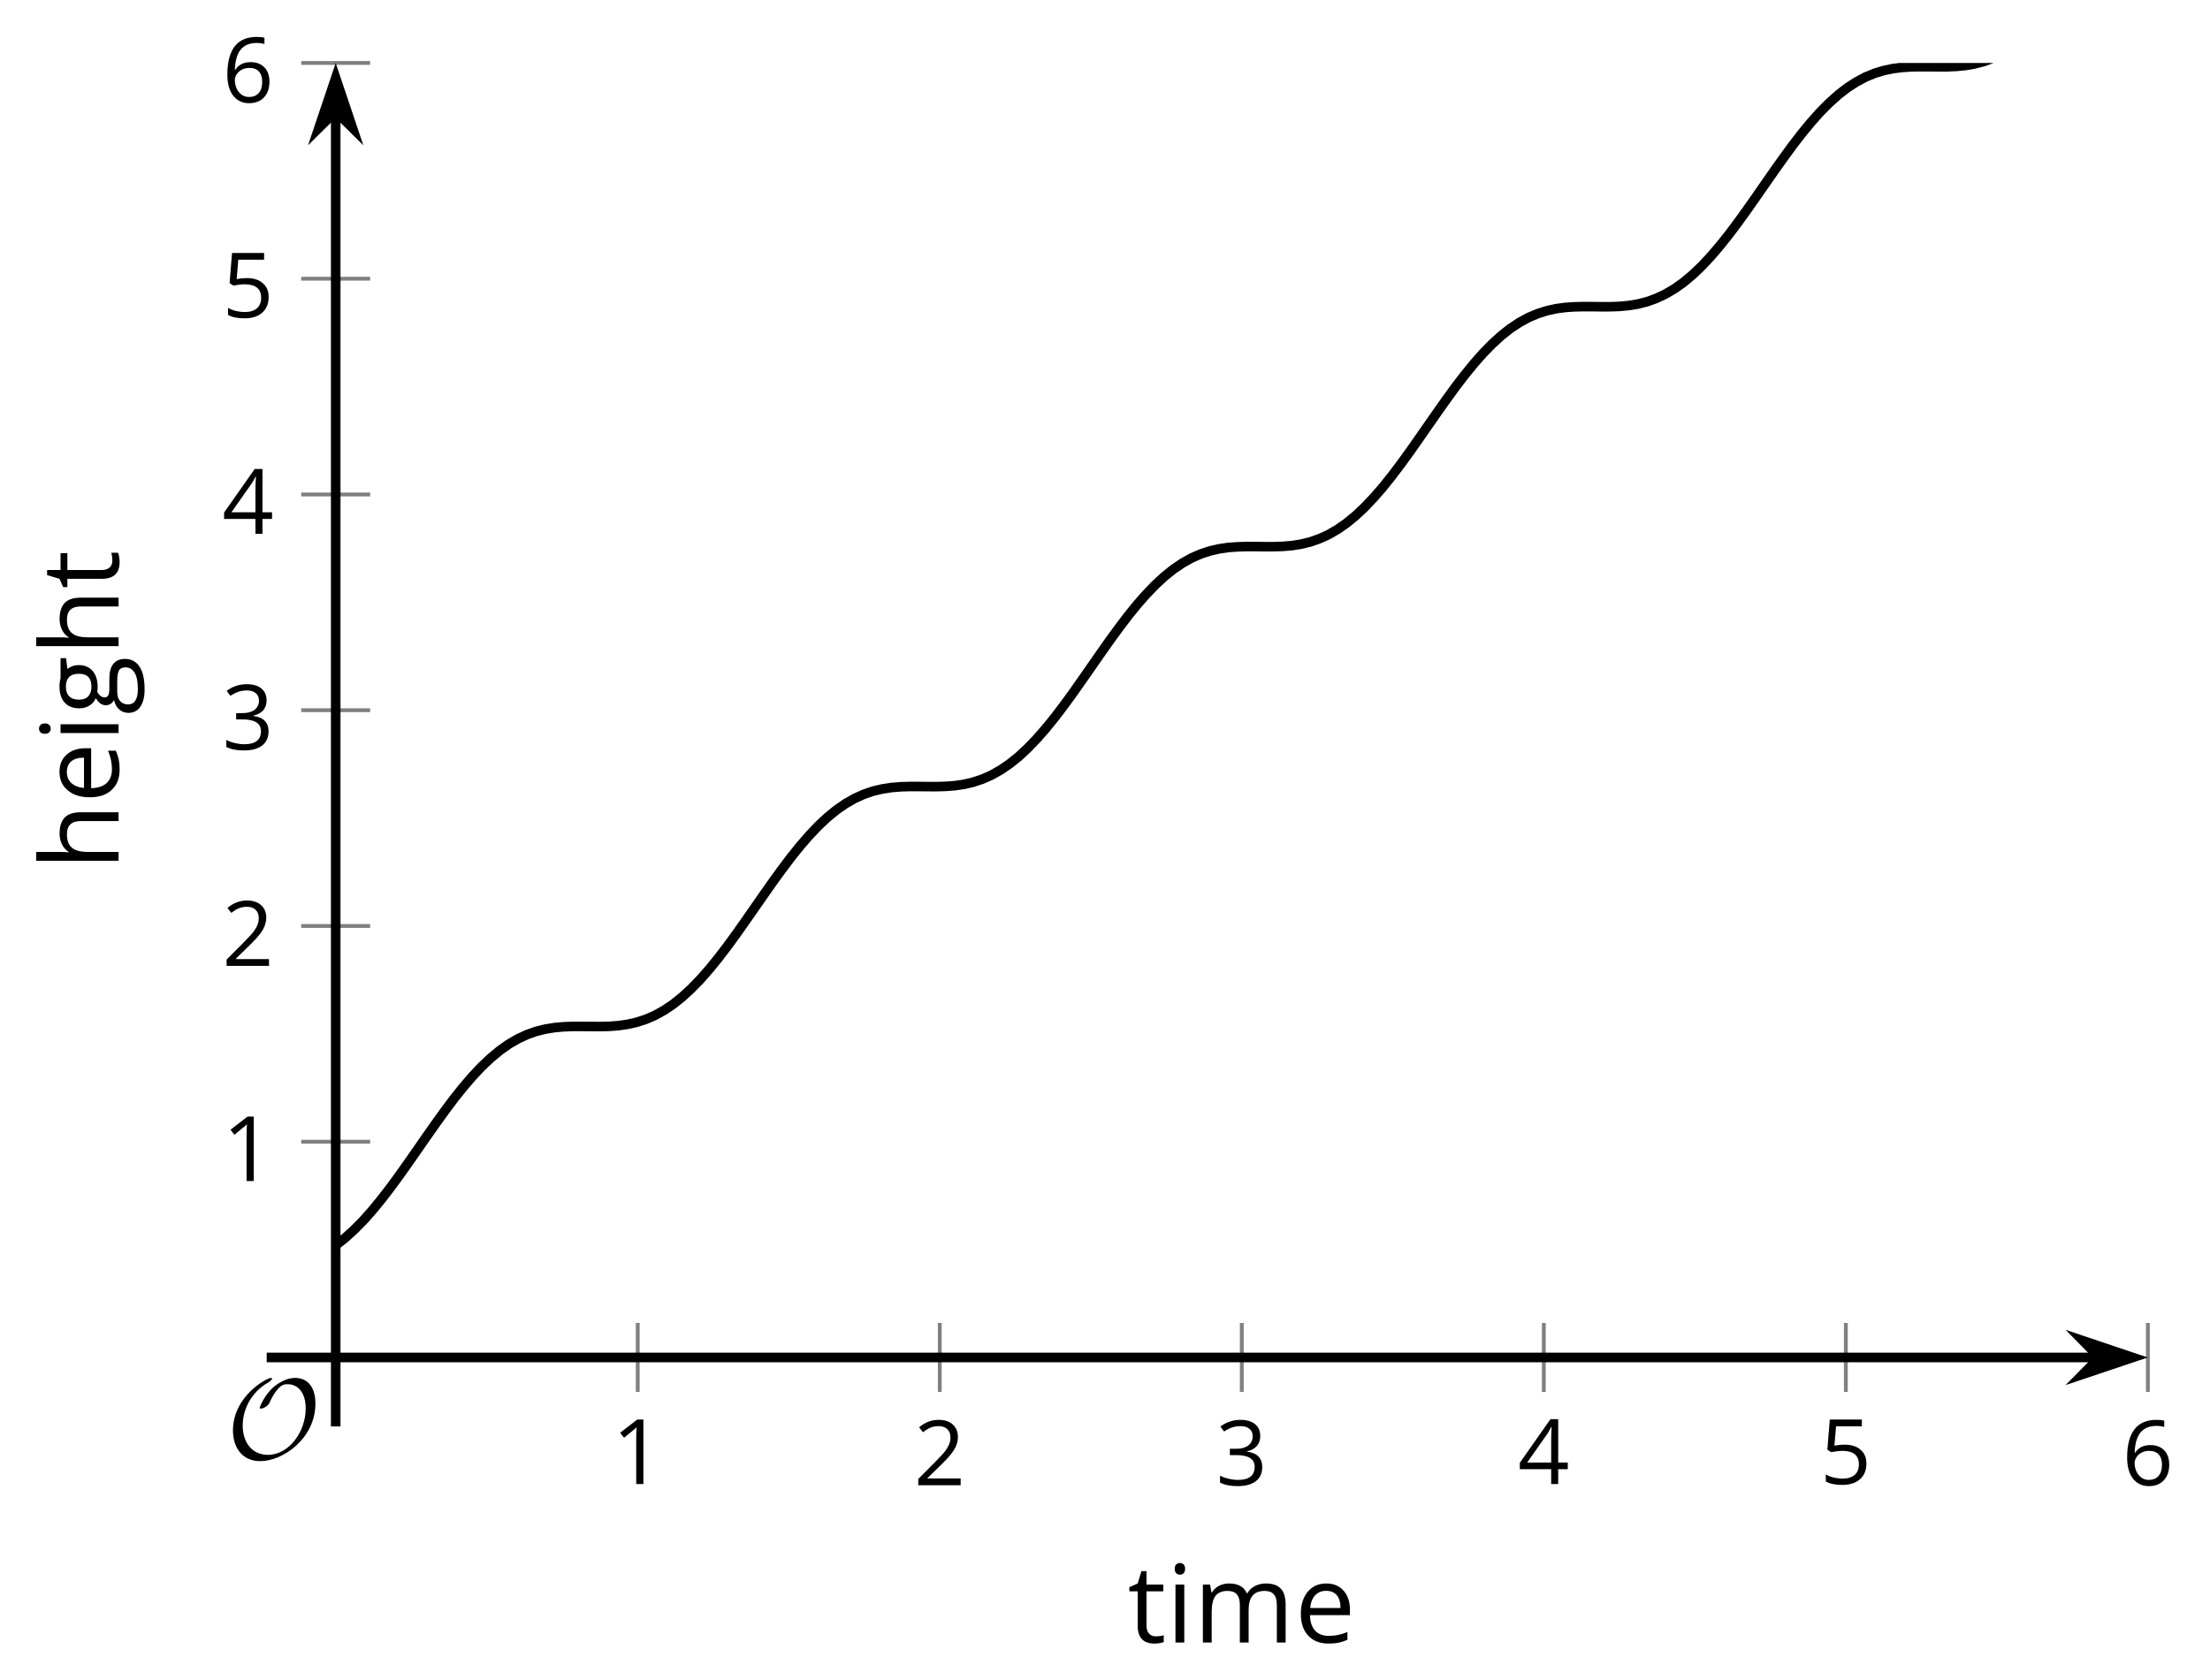 <?xml version='1.0' encoding='UTF-8'?>
<!-- This file was generated by dvisvgm 2.1.3 -->
<svg height='175.397pt' version='1.1' viewBox='-72 -72 230.692 175.397' width='230.692pt' xmlns='http://www.w3.org/2000/svg' xmlns:xlink='http://www.w3.org/1999/xlink'>
<defs>
<clipPath id='clip1'>
<path d='M-36.957 69.742H152.207V-65.426H-36.957Z'/>
</clipPath>
<path d='M9.289 -5.762C9.289 -7.281 8.62 -8.428 7.161 -8.428C5.918 -8.428 4.866 -7.424 4.782 -7.352C3.826 -6.408 3.467 -5.332 3.467 -5.308C3.467 -5.236 3.527 -5.224 3.587 -5.224C3.814 -5.224 4.005 -5.344 4.184 -5.475C4.399 -5.631 4.411 -5.667 4.543 -5.942C4.651 -6.181 4.926 -6.767 5.368 -7.269C5.655 -7.592 5.894 -7.771 6.372 -7.771C7.532 -7.771 8.273 -6.814 8.273 -5.248C8.273 -2.809 6.539 -0.395 4.328 -0.395C2.63 -0.395 1.698 -1.745 1.698 -3.455C1.698 -5.081 2.534 -6.874 4.28 -7.902C4.399 -7.974 4.758 -8.189 4.758 -8.345C4.758 -8.428 4.663 -8.428 4.639 -8.428C4.22 -8.428 0.681 -6.528 0.681 -2.941C0.681 -1.267 1.554 0.263 3.539 0.263C5.87 0.263 9.289 -2.08 9.289 -5.762Z' id='g0-79'/>
<use id='g7-69' transform='scale(1.2)' xlink:href='#g5-69'/>
<use id='g7-71' transform='scale(1.2)' xlink:href='#g5-71'/>
<use id='g7-72' transform='scale(1.2)' xlink:href='#g5-72'/>
<use id='g7-73' transform='scale(1.2)' xlink:href='#g5-73'/>
<use id='g7-77' transform='scale(1.2)' xlink:href='#g5-77'/>
<use id='g7-84' transform='scale(1.2)' xlink:href='#g5-84'/>
<path d='M3.292 0V-6.731H2.647L0.866 -5.355L1.271 -4.83C1.92 -5.359 2.288 -5.658 2.366 -5.727S2.518 -5.866 2.583 -5.93C2.56 -5.576 2.546 -5.198 2.546 -4.797V0H3.292Z' id='g5-17'/>
<path d='M4.885 0V-0.709H1.423V-0.746L2.896 -2.187C3.554 -2.827 4.001 -3.352 4.24 -3.771S4.599 -4.609 4.599 -5.037C4.599 -5.585 4.42 -6.018 4.061 -6.344C3.702 -6.667 3.204 -6.828 2.574 -6.828C1.842 -6.828 1.169 -6.57 0.548 -6.054L0.953 -5.534C1.262 -5.778 1.538 -5.944 1.786 -6.036C2.04 -6.128 2.302 -6.174 2.583 -6.174C2.97 -6.174 3.273 -6.068 3.49 -5.856C3.706 -5.649 3.817 -5.364 3.817 -5.005C3.817 -4.751 3.775 -4.512 3.688 -4.291S3.471 -3.844 3.301 -3.61S2.772 -2.988 2.233 -2.44L0.46 -0.658V0H4.885Z' id='g5-18'/>
<path d='M4.632 -5.147C4.632 -5.668 4.452 -6.077 4.088 -6.381C3.725 -6.676 3.218 -6.828 2.564 -6.828C2.164 -6.828 1.786 -6.768 1.427 -6.639C1.064 -6.519 0.746 -6.344 0.47 -6.128L0.856 -5.612C1.192 -5.829 1.487 -5.976 1.75 -6.054S2.288 -6.174 2.583 -6.174C2.97 -6.174 3.278 -6.082 3.499 -5.893C3.729 -5.704 3.84 -5.447 3.84 -5.12C3.84 -4.71 3.688 -4.388 3.379 -4.153C3.071 -3.923 2.657 -3.808 2.132 -3.808H1.459V-3.149H2.122C3.407 -3.149 4.047 -2.739 4.047 -1.925C4.047 -1.013 3.467 -0.557 2.302 -0.557C2.007 -0.557 1.694 -0.594 1.363 -0.672C1.036 -0.746 0.723 -0.856 0.433 -0.999V-0.272C0.714 -0.138 0.999 -0.041 1.298 0.009C1.593 0.064 1.92 0.092 2.274 0.092C3.094 0.092 3.725 -0.083 4.171 -0.424C4.618 -0.769 4.839 -1.266 4.839 -1.906C4.839 -2.353 4.71 -2.716 4.448 -2.993S3.785 -3.439 3.246 -3.508V-3.545C3.688 -3.637 4.029 -3.821 4.273 -4.093C4.512 -4.365 4.632 -4.719 4.632 -5.147Z' id='g5-19'/>
<path d='M5.203 -1.547V-2.242H4.204V-6.768H3.393L0.198 -2.215V-1.547H3.471V0H4.204V-1.547H5.203ZM3.471 -2.242H0.962L3.066 -5.235C3.195 -5.428 3.333 -5.672 3.481 -5.967H3.518C3.485 -5.414 3.471 -4.917 3.471 -4.48V-2.242Z' id='g5-20'/>
<path d='M2.564 -4.111C2.215 -4.111 1.865 -4.075 1.51 -4.006L1.68 -6.027H4.374V-6.731H1.027L0.773 -3.582L1.169 -3.329C1.657 -3.416 2.049 -3.462 2.339 -3.462C3.49 -3.462 4.065 -2.993 4.065 -2.053C4.065 -1.57 3.913 -1.202 3.619 -0.948C3.315 -0.695 2.896 -0.566 2.357 -0.566C2.049 -0.566 1.731 -0.608 1.413 -0.681C1.096 -0.764 0.829 -0.87 0.612 -1.008V-0.272C1.013 -0.028 1.588 0.092 2.348 0.092C3.126 0.092 3.739 -0.106 4.18 -0.502C4.627 -0.898 4.848 -1.446 4.848 -2.141C4.848 -2.753 4.646 -3.232 4.236 -3.582C3.831 -3.936 3.273 -4.111 2.564 -4.111Z' id='g5-21'/>
<path d='M0.539 -2.878C0.539 -1.943 0.741 -1.215 1.151 -0.691C1.561 -0.17 2.113 0.092 2.808 0.092C3.458 0.092 3.978 -0.11 4.355 -0.506C4.742 -0.912 4.931 -1.459 4.931 -2.159C4.931 -2.785 4.756 -3.283 4.411 -3.646C4.061 -4.01 3.582 -4.194 2.979 -4.194C2.247 -4.194 1.713 -3.932 1.377 -3.402H1.321C1.358 -4.365 1.565 -5.074 1.948 -5.525C2.33 -5.971 2.878 -6.197 3.6 -6.197C3.904 -6.197 4.176 -6.16 4.411 -6.082V-6.74C4.213 -6.8 3.936 -6.828 3.591 -6.828C2.583 -6.828 1.823 -6.501 1.308 -5.847C0.797 -5.189 0.539 -4.199 0.539 -2.878ZM2.799 -0.557C2.509 -0.557 2.251 -0.635 2.026 -0.797C1.805 -0.958 1.63 -1.174 1.506 -1.446S1.321 -2.012 1.321 -2.33C1.321 -2.546 1.39 -2.753 1.529 -2.951C1.662 -3.149 1.846 -3.306 2.076 -3.421S2.56 -3.591 2.836 -3.591C3.283 -3.591 3.614 -3.462 3.84 -3.209S4.176 -2.606 4.176 -2.159C4.176 -1.639 4.056 -1.243 3.812 -0.967C3.573 -0.695 3.237 -0.557 2.799 -0.557Z' id='g5-22'/>
<path d='M2.942 0.092C3.283 0.092 3.573 0.064 3.812 0.018C4.056 -0.037 4.309 -0.12 4.581 -0.235V-0.916C4.052 -0.691 3.513 -0.576 2.97 -0.576C2.454 -0.576 2.053 -0.727 1.768 -1.036C1.487 -1.344 1.335 -1.791 1.321 -2.385H4.797V-2.868C4.797 -3.55 4.613 -4.098 4.245 -4.512C3.877 -4.931 3.375 -5.138 2.744 -5.138C2.067 -5.138 1.533 -4.899 1.133 -4.42C0.727 -3.941 0.529 -3.297 0.529 -2.482C0.529 -1.676 0.746 -1.045 1.179 -0.589C1.607 -0.134 2.196 0.092 2.942 0.092ZM2.735 -4.498C3.135 -4.498 3.439 -4.369 3.656 -4.116C3.872 -3.858 3.978 -3.49 3.978 -3.006H1.34C1.381 -3.471 1.524 -3.84 1.768 -4.102C2.007 -4.365 2.33 -4.498 2.735 -4.498Z' id='g5-69'/>
<path d='M4.94 -5.046H3.195C2.983 -5.106 2.744 -5.138 2.482 -5.138C1.874 -5.138 1.404 -4.991 1.073 -4.687C0.741 -4.392 0.576 -3.964 0.576 -3.412C0.576 -3.08 0.658 -2.785 0.82 -2.528C0.985 -2.27 1.197 -2.086 1.459 -1.98C1.248 -1.851 1.091 -1.717 0.994 -1.579S0.847 -1.28 0.847 -1.096C0.847 -0.935 0.893 -0.792 0.976 -0.668C1.068 -0.543 1.174 -0.456 1.303 -0.396C0.948 -0.318 0.672 -0.166 0.474 0.06S0.18 0.548 0.18 0.856C0.18 1.303 0.359 1.653 0.718 1.897C1.073 2.141 1.584 2.265 2.242 2.265C3.103 2.265 3.757 2.118 4.204 1.823C4.65 1.533 4.876 1.105 4.876 0.548C4.876 0.11 4.728 -0.226 4.438 -0.456C4.144 -0.686 3.725 -0.801 3.177 -0.801H2.284C2.007 -0.801 1.814 -0.833 1.699 -0.902C1.584 -0.967 1.529 -1.068 1.529 -1.206C1.529 -1.469 1.69 -1.685 2.017 -1.855C2.15 -1.832 2.288 -1.819 2.44 -1.819C3.029 -1.819 3.494 -1.966 3.831 -2.261S4.337 -2.951 4.337 -3.444C4.337 -3.66 4.305 -3.858 4.236 -4.033C4.167 -4.204 4.093 -4.346 4.006 -4.452L4.94 -4.563V-5.046ZM0.916 0.847C0.916 0.539 1.013 0.299 1.206 0.134S1.671 -0.115 2.017 -0.115H2.933C3.398 -0.115 3.715 -0.064 3.886 0.046C4.056 0.147 4.139 0.341 4.139 0.612C4.139 0.939 3.987 1.202 3.674 1.39C3.37 1.584 2.891 1.68 2.251 1.68C1.823 1.68 1.492 1.611 1.262 1.469S0.916 1.119 0.916 0.847ZM1.331 -3.43C1.331 -3.812 1.427 -4.098 1.621 -4.291S2.09 -4.581 2.449 -4.581C3.204 -4.581 3.582 -4.204 3.582 -3.444C3.582 -2.721 3.209 -2.357 2.463 -2.357C2.109 -2.357 1.828 -2.449 1.63 -2.629S1.331 -3.076 1.331 -3.43Z' id='g5-71'/>
<path d='M4.263 0H5.028V-3.292C5.028 -3.932 4.871 -4.397 4.567 -4.687C4.254 -4.982 3.794 -5.129 3.177 -5.129C2.822 -5.129 2.505 -5.06 2.228 -4.917C1.948 -4.779 1.736 -4.59 1.584 -4.346H1.538C1.561 -4.517 1.575 -4.733 1.575 -4.995V-7.164H0.81V0H1.575V-2.638C1.575 -3.297 1.694 -3.766 1.943 -4.056C2.182 -4.346 2.574 -4.489 3.103 -4.489C3.504 -4.489 3.794 -4.388 3.983 -4.185S4.263 -3.674 4.263 -3.264V0Z' id='g5-72'/>
<path d='M1.575 0V-5.046H0.81V0H1.575ZM0.746 -6.413C0.746 -6.243 0.787 -6.114 0.875 -6.031C0.962 -5.944 1.068 -5.902 1.197 -5.902C1.321 -5.902 1.427 -5.944 1.515 -6.031C1.602 -6.114 1.648 -6.243 1.648 -6.413S1.602 -6.713 1.515 -6.796S1.321 -6.92 1.197 -6.92C1.068 -6.92 0.962 -6.878 0.875 -6.796C0.787 -6.717 0.746 -6.588 0.746 -6.413Z' id='g5-73'/>
<path d='M7.242 0H8.006V-3.292C8.006 -3.936 7.864 -4.406 7.578 -4.696C7.297 -4.991 6.869 -5.138 6.298 -5.138C5.935 -5.138 5.608 -5.06 5.322 -4.908S4.82 -4.544 4.669 -4.282H4.632C4.388 -4.853 3.872 -5.138 3.085 -5.138C2.758 -5.138 2.468 -5.069 2.201 -4.931C1.943 -4.793 1.736 -4.599 1.593 -4.355H1.556L1.432 -5.046H0.81V0H1.575V-2.647C1.575 -3.301 1.685 -3.771 1.906 -4.061C2.132 -4.346 2.482 -4.489 2.96 -4.489C3.324 -4.489 3.596 -4.388 3.766 -4.19C3.936 -3.987 4.024 -3.683 4.024 -3.283V0H4.788V-2.818C4.788 -3.384 4.903 -3.808 5.129 -4.079S5.709 -4.489 6.183 -4.489C6.547 -4.489 6.814 -4.388 6.984 -4.19C7.155 -3.987 7.242 -3.683 7.242 -3.283V0Z' id='g5-77'/>
<path d='M2.44 -0.539C2.187 -0.539 1.989 -0.622 1.846 -0.783S1.63 -1.179 1.63 -1.483V-4.452H3.094V-5.046H1.63V-6.215H1.188L0.866 -5.138L0.143 -4.82V-4.452H0.866V-1.45C0.866 -0.424 1.354 0.092 2.33 0.092C2.459 0.092 2.606 0.078 2.762 0.055C2.928 0.028 3.048 -0.005 3.131 -0.046V-0.631C3.057 -0.608 2.956 -0.589 2.832 -0.571C2.707 -0.548 2.574 -0.539 2.44 -0.539Z' id='g5-84'/>
</defs>
<g id='page1'>
<path d='M-5.43 73.34V66.141M26.098 73.34V66.141M57.625 73.34V66.141M89.153 73.34V66.141M120.68 73.34V66.141M152.207 73.34V66.141' fill='none' stroke='#808080' stroke-linejoin='bevel' stroke-miterlimit='10.037' stroke-width='0.4'/>
<path d='M-40.559 47.211H-33.359M-40.559 24.684H-33.359M-40.559 2.156H-33.359M-40.559 -20.371H-33.359M-40.559 -42.899H-33.359M-40.559 -65.426H-33.359' fill='none' stroke='#808080' stroke-linejoin='bevel' stroke-miterlimit='10.037' stroke-width='0.4'/>
<path d='M-36.957 69.742H146.914' fill='none' stroke='#000000' stroke-linejoin='bevel' stroke-miterlimit='10.037' stroke-width='1'/>
<path d='M150.629 69.742L145.441 67.996L147.16 69.742L145.441 71.484Z'/>
<path d='M150.629 69.742L145.441 67.996L147.16 69.742L145.441 71.484Z' fill='none' stroke='#000000' stroke-miterlimit='10.037' stroke-width='1'/>
<path d='M-36.957 69.742V-60.133' fill='none' stroke='#000000' stroke-linejoin='bevel' stroke-miterlimit='10.037' stroke-width='1'/>
<path d='M-36.957 -63.852L-38.703 -58.66L-36.957 -60.383L-35.215 -58.66Z'/>
<path d='M-36.957 -63.852L-38.703 -58.66L-36.957 -60.383L-35.215 -58.66Z' fill='none' stroke='#000000' stroke-miterlimit='10.037' stroke-width='1'/>
<g transform='matrix(1 0 0 1 -6.217 46.873)'>
<use x='-1.916' xlink:href='#g5-17' y='36.082'/>
</g>
<g transform='matrix(1 0 0 1 25.31 47.001)'>
<use x='-1.916' xlink:href='#g5-18' y='36.082'/>
</g>
<g transform='matrix(1 0 0 1 56.837 47.001)'>
<use x='-1.916' xlink:href='#g5-19' y='36.082'/>
</g>
<g transform='matrix(1 0 0 1 88.365 46.873)'>
<use x='-1.916' xlink:href='#g5-20' y='36.082'/>
</g>
<g transform='matrix(1 0 0 1 119.893 46.873)'>
<use x='-1.916' xlink:href='#g5-21' y='36.082'/>
</g>
<g transform='matrix(1 0 0 1 151.42 47.001)'>
<use x='-1.916' xlink:href='#g5-22' y='36.082'/>
</g>
<g transform='matrix(1 0 0 1 -46.89 15.236)'>
<use x='-1.916' xlink:href='#g5-17' y='36.082'/>
</g>
<g transform='matrix(1 0 0 1 -46.89 -7.228)'>
<use x='-1.916' xlink:href='#g5-18' y='36.082'/>
</g>
<g transform='matrix(1 0 0 1 -46.89 -29.815)'>
<use x='-1.916' xlink:href='#g5-19' y='36.082'/>
</g>
<g transform='matrix(1 0 0 1 -46.89 -52.348)'>
<use x='-1.916' xlink:href='#g5-20' y='36.082'/>
</g>
<g transform='matrix(1 0 0 1 -46.89 -74.935)'>
<use x='-1.916' xlink:href='#g5-21' y='36.082'/>
</g>
<g transform='matrix(1 0 0 1 -46.89 -97.399)'>
<use x='-1.916' xlink:href='#g5-22' y='36.082'/>
</g>
<path clip-path='url(#clip1)' d='M-36.957 58.027L-36.008 57.289L-35.059 56.434L-34.105 55.469L-33.156 54.402L-32.207 53.246L-31.254 52.012L-30.305 50.715L-29.355 49.375L-28.402 48.012L-27.453 46.641L-26.5 45.289L-25.551 43.973L-24.602 42.707L-23.648 41.512L-22.699 40.406L-21.75 39.395L-20.797 38.492L-19.848 37.703L-18.898 37.027L-17.945 36.473L-16.996 36.031L-16.047 35.695L-15.094 35.457L-14.145 35.301L-13.195 35.215L-12.242 35.176H-11.293L-10.344 35.184L-9.391 35.188L-8.441 35.168L-7.492 35.098L-6.539 34.965L-5.59 34.754L-4.637 34.453L-3.688 34.047L-2.738 33.527L-1.785 32.895L-0.836 32.141L0.113 31.273L1.066 30.297L2.016 29.219L2.965 28.055L3.918 26.809L4.867 25.508L5.816 24.164L6.769 22.797L7.719 21.43L8.668 20.082L9.621 18.77L10.57 17.512L11.52 16.328L12.473 15.23L13.422 14.23L14.371 13.34L15.324 12.566L16.273 11.906L17.223 11.363L18.176 10.934L19.125 10.609L20.078 10.383L21.027 10.234L21.977 10.156L22.93 10.125H23.879L24.828 10.133L25.781 10.137L26.73 10.109L27.68 10.035L28.633 9.895L29.582 9.672L30.531 9.359L31.484 8.938L32.434 8.406L33.383 7.758L34.336 6.996L35.285 6.113L36.234 5.125L37.188 4.035L38.137 2.859L39.086 1.609L40.039 0.301L40.988 -1.047L41.941 -2.414L42.891 -3.781L43.84 -5.125L44.793 -6.434L45.742 -7.684L46.691 -8.859L47.645 -9.945L48.594 -10.93L49.543 -11.809L50.496 -12.57L51.445 -13.215L52.395 -13.746L53.348 -14.16L54.297 -14.473L55.246 -14.691L56.199 -14.832L57.148 -14.902L58.098 -14.93H59.051L60 -14.918H60.949L61.902 -14.949L62.852 -15.031L63.805 -15.18L64.754 -15.41L65.703 -15.738L66.656 -16.168L67.606 -16.715L68.555 -17.375L69.508 -18.156L70.457 -19.047L71.406 -20.051L72.36 -21.148L73.309 -22.336L74.258 -23.594L75.211 -24.906L76.16 -26.258L77.11 -27.625L78.063 -28.992L79.012 -30.332L79.961 -31.637L80.914 -32.875L81.864 -34.043L82.813 -35.117L83.766 -36.09L84.715 -36.957L85.664 -37.703L86.617 -38.336L87.567 -38.852L88.52 -39.254L89.469 -39.555L90.418 -39.766L91.371 -39.895L92.321 -39.961L93.27 -39.985L94.223 -39.981L95.172 -39.969L96.121 -39.973L97.074 -40.008L98.024 -40.098L98.973 -40.254L99.926 -40.496L100.875 -40.836L101.824 -41.282L102.778 -41.84L103.727 -42.512L104.676 -43.305L105.629 -44.211L106.578 -45.227L107.528 -46.336L108.481 -47.532L109.43 -48.797L110.383 -50.117L111.332 -51.469L112.281 -52.836L113.235 -54.203L114.184 -55.539L115.133 -56.836L116.086 -58.071L117.035 -59.223L117.985 -60.289L118.938 -61.25L119.887 -62.102L120.836 -62.836L121.789 -63.453L122.739 -63.957L123.688 -64.348L124.641 -64.637L125.59 -64.836L126.539 -64.957L127.492 -65.02L128.442 -65.035L129.391 -65.032L130.344 -65.02L131.293 -65.028L132.246 -65.071L133.196 -65.164L134.145 -65.332L135.098 -65.582L136.047 -65.934L136.996 -66.391L137.949 -66.965L138.899 -67.653L139.848 -68.457L140.801 -69.375L141.75 -70.403L142.699 -71.524L143.653 -72.727L144.602 -74L145.551 -75.325L146.504 -76.68L147.453 -78.051L148.403 -79.41L149.356 -80.746L150.305 -82.035L151.254 -83.262L152.207 -84.407' fill='none' stroke='#000000' stroke-linejoin='bevel' stroke-miterlimit='10.037' stroke-width='1'/>
<g transform='matrix(1 0 0 1 -46.447 44.222)'>
<use x='-1.916' xlink:href='#g0-79' y='36.082'/>
</g>
<path d='M-36.957 76.941V69.742' fill='none' stroke='#000000' stroke-linejoin='bevel' stroke-miterlimit='10.037' stroke-width='1'/>
<path d='M-44.16 69.742H-36.957' fill='none' stroke='#000000' stroke-linejoin='bevel' stroke-miterlimit='10.037' stroke-width='1'/>
<g transform='matrix(1 0 0 1 47.637 63.423)'>
<use x='-1.916' xlink:href='#g7-84' y='36.082'/>
<use x='2.094' xlink:href='#g7-73' y='36.082'/>
<use x='4.956' xlink:href='#g7-77' y='36.082'/>
<use x='15.518' xlink:href='#g7-69' y='36.082'/>
</g>
<g transform='matrix(0 -1 1 0 -95.706 16.931)'>
<use x='-1.916' xlink:href='#g7-72' y='36.082'/>
<use x='5.047' xlink:href='#g7-69' y='36.082'/>
<use x='11.418' xlink:href='#g7-73' y='36.082'/>
<use x='14.28' xlink:href='#g7-71' y='36.082'/>
<use x='20.492' xlink:href='#g7-72' y='36.082'/>
<use x='27.455' xlink:href='#g7-84' y='36.082'/>
</g>
</g>
</svg>
